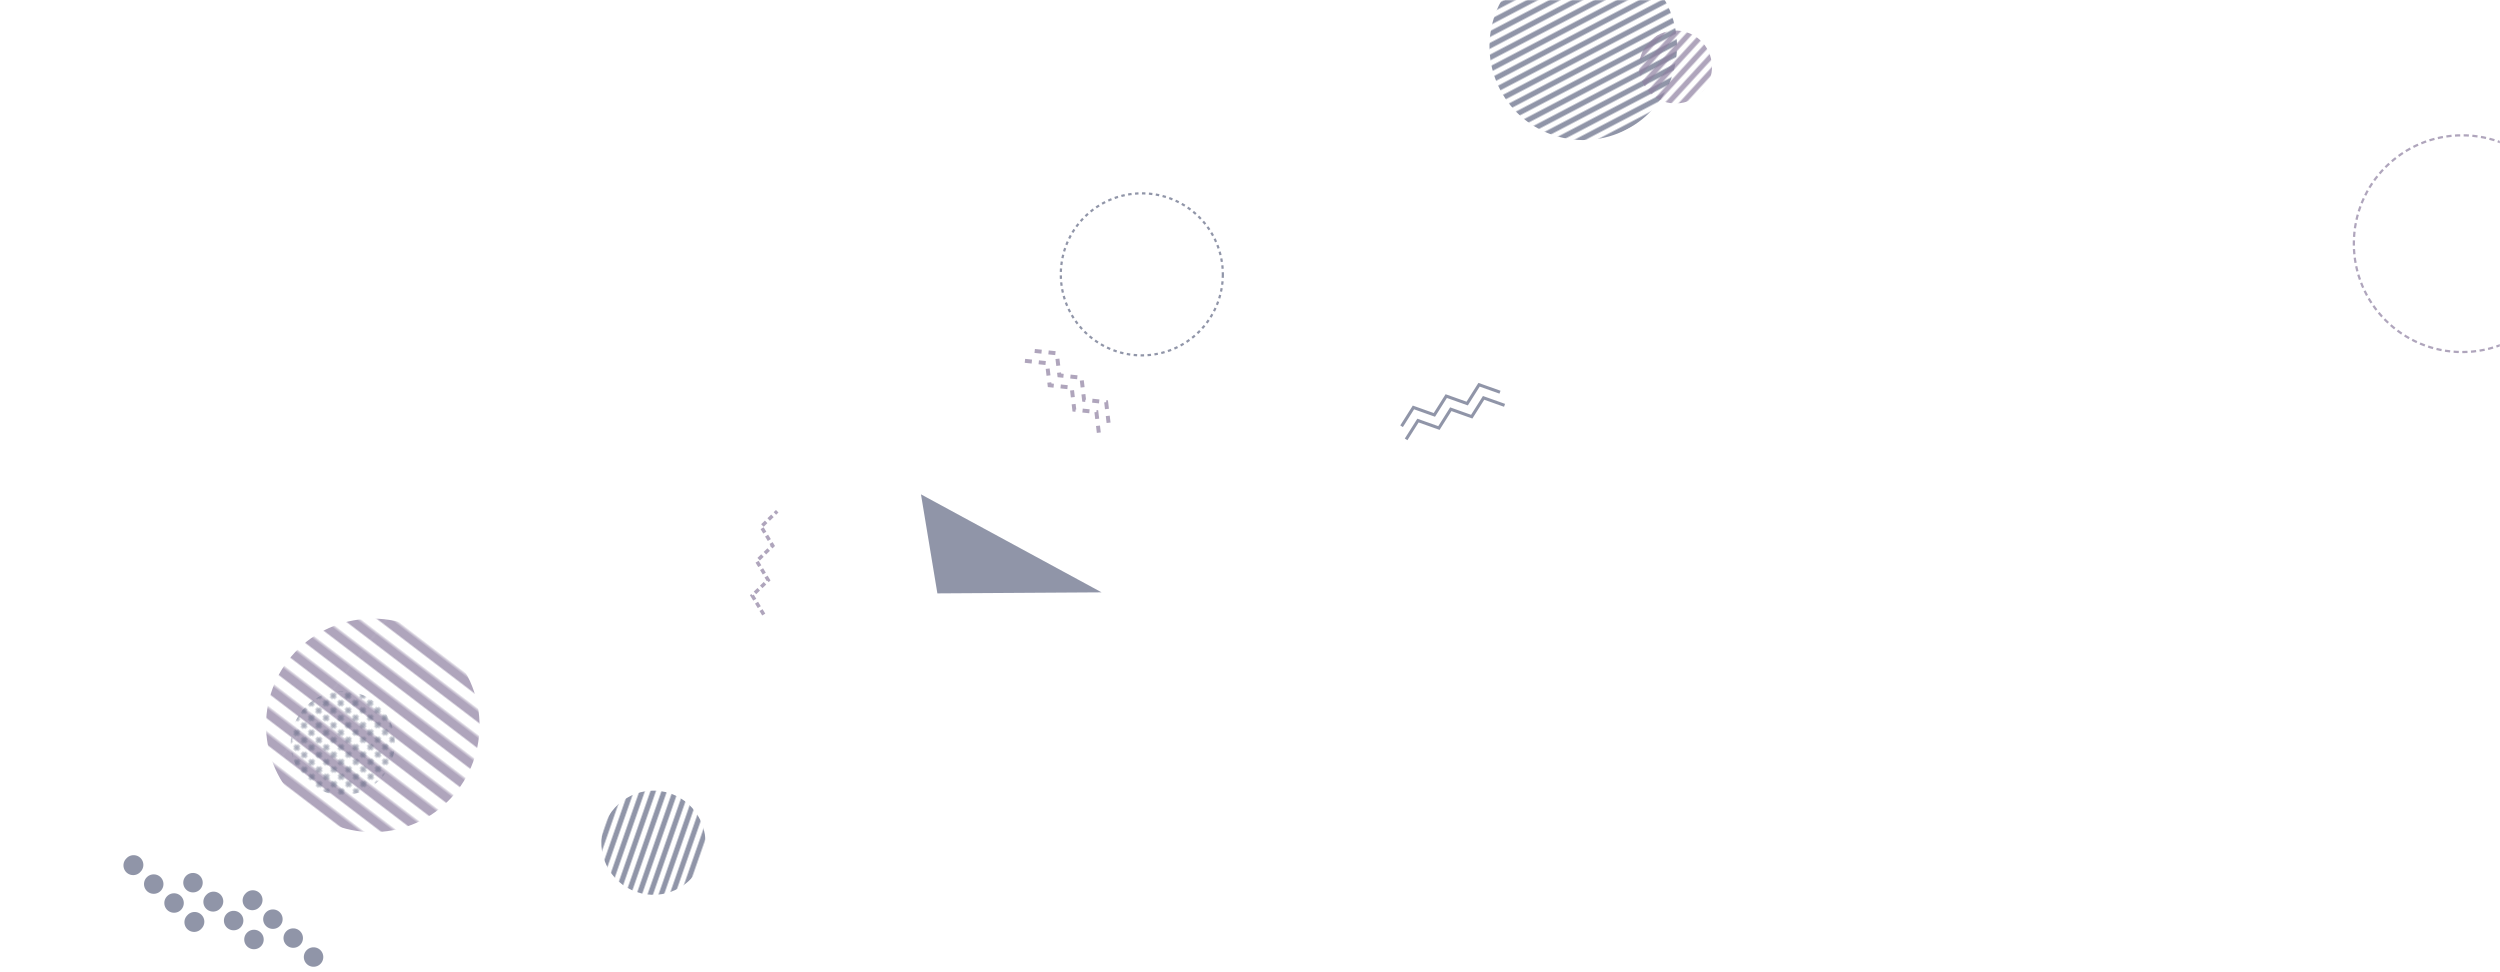 <?xml version="1.0" encoding="UTF-8"?> <svg xmlns="http://www.w3.org/2000/svg" width="1440" height="560" preserveAspectRatio="none"><g fill="none" mask="url(&quot;#a&quot;)"><path fill="url(#c)" d="M803.95-81.33h216v216h-216z" clip-path="url(&quot;#b&quot;)" transform="rotate(332.37 911.95 26.67)"></path><path fill="url(#e)" d="M923.11-3.41h84v84h-84z" clip-path="url(&quot;#d&quot;)" transform="rotate(312.52 965.11 38.59)"></path><path fill="url(#g)" d="M91.75 294.84h245.96V540.8H91.75z" clip-path="url(&quot;#f&quot;)" transform="rotate(217.34 214.73 417.82)"></path><path stroke="rgba(141, 127, 160, 0.7)" stroke-dasharray="3, 2" stroke-width="2.07" d="m439.92 353.98-6.64-10.95 9.22-8.89-6.64-10.95 9.22-8.88-6.64-10.95 9.23-8.88"></path><circle cx="1418.23" cy="140.36" r="62.419" stroke="rgba(141, 127, 160, 0.7)" stroke-dasharray="3, 2" stroke-width="1.3"></circle><path fill="rgba(98, 104, 132, 0.7)" d="m634.52 341.19-94.59.6-9.453-57.048z"></path><path stroke="rgba(141, 127, 160, 0.7)" stroke-dasharray="4, 4" stroke-width="2.29" d="m595.99 202.15 12.73 1.35 1.48 12.72 12.74 1.35 1.48 12.73 12.73 1.34 1.48 12.73m-48.27-36.53 12.74 1.35 1.48 12.72 12.73 1.35 1.48 12.72 12.73 1.35 1.48 12.72"></path><path fill="url(#i)" d="M137.46 368.03h120v120h-120z" clip-path="url(&quot;#h&quot;)" transform="rotate(314.62 197.46 428.03)"></path><path stroke="rgba(98, 104, 132, 0.7)" stroke-width="1.78" d="m807.3 245.52 6.84-10.83 12.06 4.29 6.84-10.83 12.06 4.29 6.84-10.83L864 225.9m-54.09 27.18 6.84-10.83 12.07 4.29 6.83-10.83 12.07 4.29 6.83-10.83 12.07 4.29"></path><path fill="rgba(98, 104, 132, 0.7)" d="M141.39 514.72a5.6 5.6 0 1 0 8.19 7.63 5.6 5.6 0 1 0-8.19-7.63zm11.71 10.9a5.6 5.6 0 1 0 8.19 7.64 5.6 5.6 0 1 0-8.19-7.64zm11.7 10.91a5.6 5.6 0 1 0 8.2 7.63 5.6 5.6 0 1 0-8.2-7.63zm11.71 10.91a5.6 5.6 0 1 0 8.2 7.63 5.6 5.6 0 1 0-8.2-7.63zm-69.44-42.83a5.6 5.6 0 1 0 8.19 7.64 5.6 5.6 0 1 0-8.19-7.64zm11.71 10.91a5.6 5.6 0 1 0 8.19 7.63 5.6 5.6 0 1 0-8.19-7.63zm11.7 10.91a5.6 5.6 0 1 0 8.2 7.63 5.6 5.6 0 1 0-8.2-7.63zm11.71 10.9a5.6 5.6 0 1 0 8.2 7.64 5.6 5.6 0 1 0-8.2-7.64zm-69.44-42.82a5.6 5.6 0 1 0 8.19 7.63 5.6 5.6 0 1 0-8.19-7.63zm11.7 10.91a5.6 5.6 0 1 0 8.2 7.63 5.6 5.6 0 1 0-8.2-7.63zm11.71 10.9a5.6 5.6 0 1 0 8.2 7.64 5.6 5.6 0 1 0-8.2-7.64zm11.71 10.91a5.6 5.6 0 1 0 8.19 7.63 5.6 5.6 0 1 0-8.19-7.63z"></path><circle cx="657.69" cy="158.03" r="46.667" stroke="rgba(98, 104, 132, 0.7)" stroke-dasharray="2, 2" stroke-width="1.28"></circle><path fill="url(#k)" d="M316.38 425.41h120v120h-120z" clip-path="url(&quot;#j&quot;)" transform="rotate(289.23 376.38 485.41)"></path></g><defs><clipPath id="b"><circle cx="911.95" cy="26.67" r="54"></circle></clipPath><clipPath id="d"><circle cx="965.11" cy="38.59" r="21"></circle></clipPath><clipPath id="f"><circle cx="214.73" cy="417.82" r="61.49"></circle></clipPath><clipPath id="h"><circle cx="197.46" cy="428.03" r="30"></circle></clipPath><clipPath id="j"><circle cx="376.38" cy="485.41" r="30"></circle></clipPath><pattern id="c" width="216" height="6" x="0" y="0" patternUnits="userSpaceOnUse"><path fill="rgba(98, 104, 132, 0.7)" d="M0 0h216v3H0z"></path><path fill="rgba(0, 0, 0, 0)" d="M0 3h216v3H0z"></path></pattern><pattern id="e" width="84" height="6" x="0" y="0" patternUnits="userSpaceOnUse"><path fill="rgba(141, 127, 160, 0.7)" d="M0 0h84v3H0z"></path><path fill="rgba(0, 0, 0, 0)" d="M0 3h84v3H0z"></path></pattern><pattern id="g" width="245.96" height="11.18" x="0" y="0" patternUnits="userSpaceOnUse"><path fill="rgba(141, 127, 160, 0.7)" d="M0 0h245.96v5.59H0z"></path><path fill="rgba(0, 0, 0, 0)" d="M0 5.59h245.96v5.59H0z"></path></pattern><pattern id="i" width="6" height="6" x="0" y="0" patternUnits="userSpaceOnUse"><path fill="none" stroke="rgba(98, 104, 132, 0.7)" d="M3 1v4M1 3h4"></path></pattern><pattern id="k" width="120" height="6" x="0" y="0" patternUnits="userSpaceOnUse"><path fill="rgba(98, 104, 132, 0.7)" d="M0 0h120v3H0z"></path><path fill="rgba(0, 0, 0, 0)" d="M0 3h120v3H0z"></path></pattern><mask id="a"><path fill="#fff" d="M0 0h1440v560H0z"></path></mask></defs></svg> 